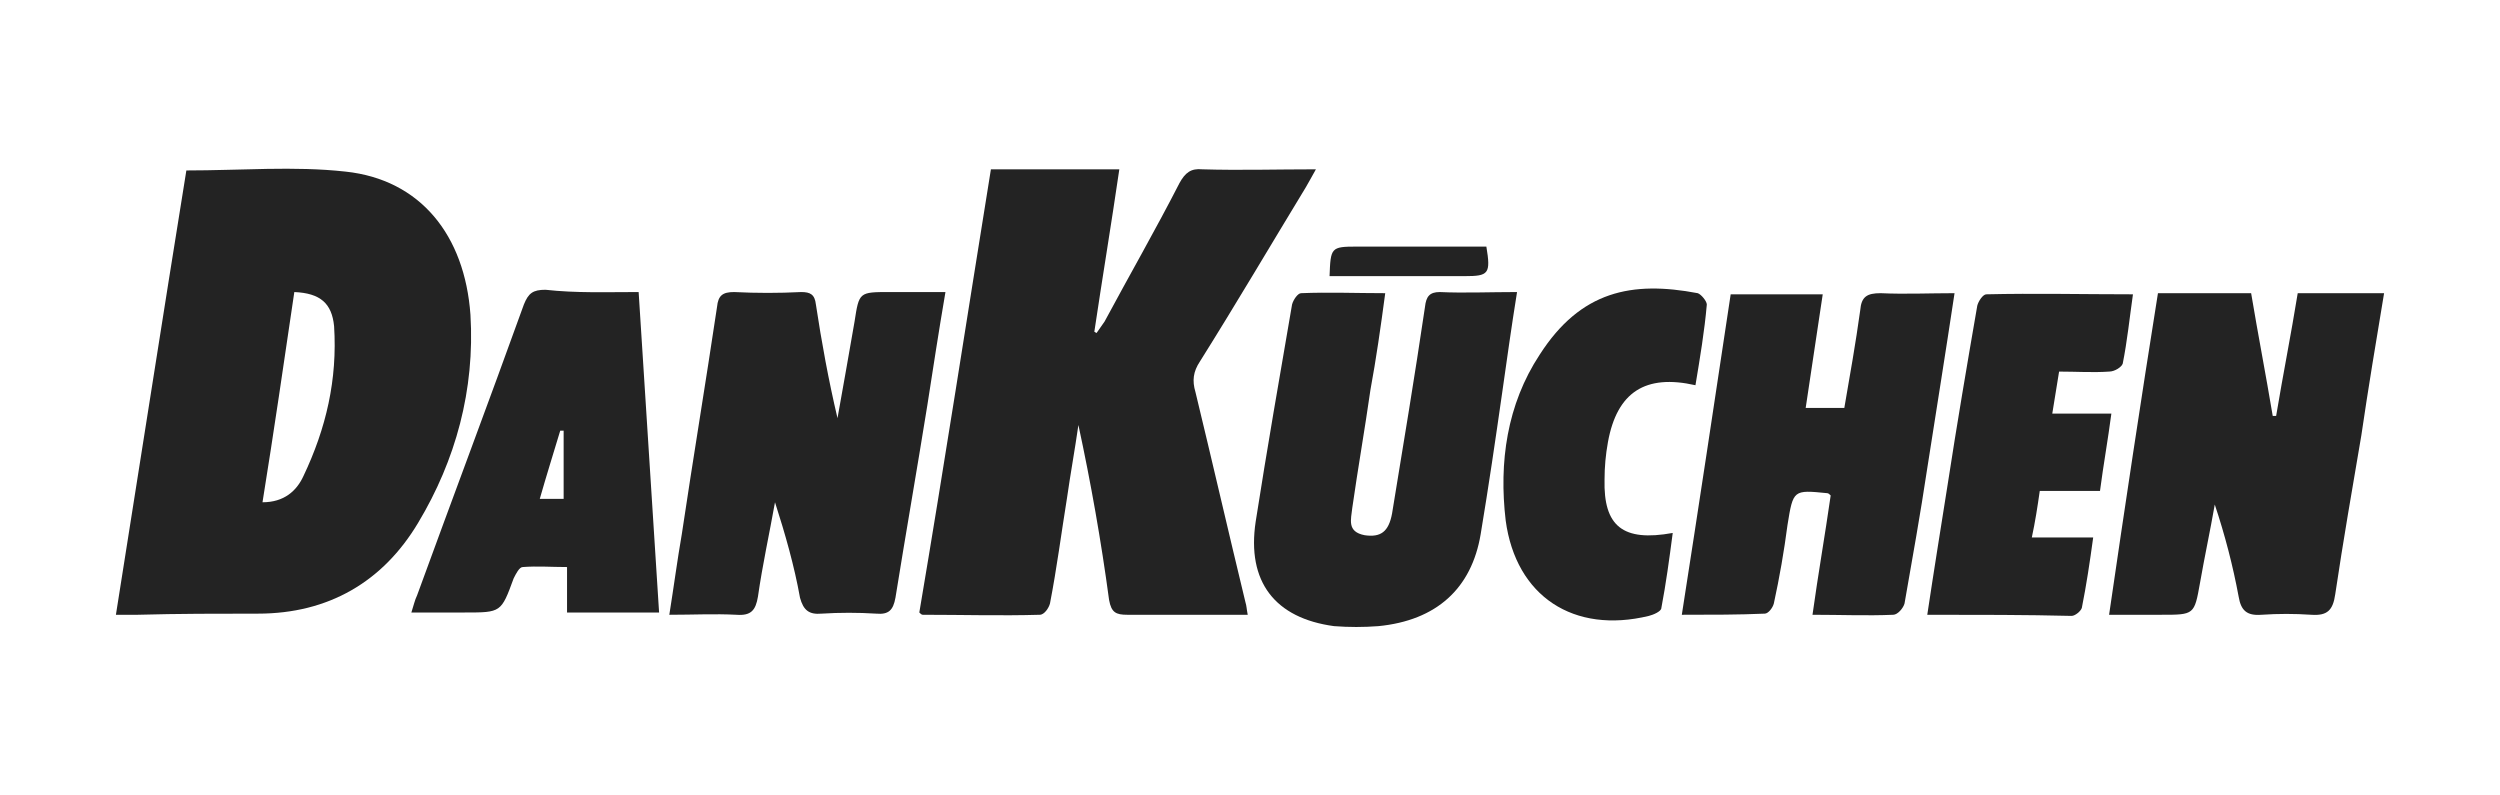 <svg xmlns="http://www.w3.org/2000/svg" xmlns:xlink="http://www.w3.org/1999/xlink" id="katman_1" x="0px" y="0px" width="220px" height="70px" viewBox="0 0 220 70" style="enable-background:new 0 0 220 70;" xml:space="preserve"><style type="text/css">	.st0{fill:#232323;}</style><g>	<path class="st0" d="M10.2,54.1c2.1-13.2,4.1-26.1,6.2-39.1c4.8,0,9.5-0.4,14,0.1c6.6,0.7,10.5,5.6,11,12.6  c0.4,6.6-1.3,12.8-4.6,18.3c-3.1,5.2-7.9,8-14.1,8c-3.5,0-7,0-10.6,0.1C11.6,54.1,11,54.1,10.2,54.1z M23.1,44.2c1.9,0,3-1,3.6-2.3  c2-4.2,3-8.5,2.7-13.2c-0.2-2-1.2-2.9-3.5-3C25,31.8,24.1,38,23.1,44.2z"></path>	<path class="st0" d="M87.2,14.9c3.8,0,7.4,0,11.3,0c-0.7,4.8-1.5,9.6-2.2,14.3c0.1,0,0.1,0.1,0.2,0.1c0.2-0.3,0.5-0.7,0.7-1  c2.2-4.1,4.5-8.1,6.6-12.2c0.5-0.9,1-1.3,2-1.2c3.3,0.1,6.5,0,10,0c-0.4,0.7-0.6,1.1-0.9,1.6c-3.1,5.1-6.1,10.2-9.3,15.3  c-0.6,0.9-0.7,1.7-0.4,2.7c1.5,6.2,2.9,12.3,4.4,18.5c0.1,0.3,0.1,0.6,0.2,1.1c-0.8,0-1.5,0-2.2,0c-2.8,0-5.6,0-8.4,0  c-1,0-1.4-0.2-1.6-1.3c-0.7-5.2-1.6-10.3-2.7-15.4c-0.3,2.1-0.7,4.3-1,6.4c-0.5,3.1-0.9,6.2-1.5,9.3c-0.1,0.4-0.5,1-0.9,1  c-3.4,0.1-6.8,0-10.3,0c-0.1,0-0.2-0.1-0.3-0.2C83.1,40.9,85.1,27.9,87.2,14.9z"></path>	<path class="st0" d="M189.9,25.8c2.8,0,5.5,0,8.2,0c0.6,3.6,1.3,7.2,1.9,10.8c0.1,0,0.2,0,0.3,0c0.6-3.6,1.3-7.1,1.9-10.8  c2.5,0,5,0,7.6,0c-0.7,4.2-1.4,8.4-2,12.5c-0.8,4.7-1.6,9.3-2.3,14c-0.2,1.4-0.7,1.9-2.1,1.8c-1.5-0.1-2.9-0.1-4.4,0  c-1.3,0.1-1.8-0.4-2-1.6c-0.5-2.7-1.2-5.4-2.1-8.1c-0.4,2.3-0.9,4.6-1.3,6.9c-0.5,2.8-0.5,2.8-3.4,2.8c-1.5,0-2.9,0-4.6,0  C187,44.5,188.4,35.2,189.9,25.8z"></path>	<path class="st0" d="M83.2,25.7c-0.6,3.5-1.1,6.8-1.6,10c-0.9,5.6-1.9,11.3-2.8,16.9c-0.2,1.1-0.6,1.5-1.7,1.4  c-1.6-0.1-3.2-0.1-4.8,0c-1.1,0.1-1.6-0.3-1.9-1.4c-0.5-2.8-1.3-5.6-2.2-8.4c-0.5,2.8-1.1,5.5-1.5,8.3c-0.2,1.2-0.6,1.7-1.9,1.6  c-1.9-0.1-3.8,0-5.9,0c0.4-2.5,0.7-4.8,1.1-7.1c1-6.7,2.1-13.3,3.1-20c0.1-1,0.5-1.3,1.5-1.3c2,0.1,3.9,0.1,5.9,0  c0.8,0,1.2,0.2,1.3,1.1c0.5,3.3,1.1,6.6,1.9,10c0.5-2.8,1-5.6,1.5-8.5c0.4-2.6,0.4-2.6,3.1-2.6C79.8,25.7,81.4,25.7,83.2,25.7z"></path>	<path class="st0" d="M133.5,25.7c-0.5,3.1-0.9,6-1.3,8.8c-0.6,4.2-1.2,8.3-1.9,12.5c-0.8,4.8-3.9,7.6-9,8.1c-1.3,0.1-2.6,0.1-3.9,0  c-5.2-0.7-7.7-3.9-6.9-9.2c1-6.4,2.1-12.7,3.2-19.1c0.1-0.4,0.5-1,0.8-1c2.4-0.1,4.9,0,7.4,0c-0.4,3-0.8,5.8-1.3,8.5  c-0.5,3.5-1.1,6.9-1.6,10.4c-0.1,1-0.5,2.1,1.1,2.4c1.4,0.2,2.1-0.3,2.4-1.9c1-6.1,2-12.1,2.9-18.2c0.1-0.9,0.4-1.3,1.3-1.3  C128.8,25.8,131.1,25.7,133.5,25.7z"></path>	<path class="st0" d="M148,54.1c1.5-9.6,2.9-18.9,4.3-28.2c2.7,0,5.4,0,8.1,0c-0.5,3.4-1,6.6-1.5,10c1.2,0,2.2,0,3.4,0  c0.5-2.9,1-5.7,1.4-8.6c0.1-1.2,0.6-1.5,1.8-1.5c2.1,0.1,4.3,0,6.5,0c-0.8,5.3-1.6,10.3-2.4,15.4c-0.6,4-1.3,7.9-2,11.9  c-0.1,0.4-0.6,1-1,1c-2.3,0.1-4.6,0-7.1,0c0.5-3.6,1.1-7,1.6-10.5c-0.1-0.1-0.2-0.2-0.3-0.2c-3-0.3-3-0.3-3.5,2.8  c-0.3,2.3-0.7,4.6-1.2,6.9c-0.1,0.4-0.5,0.9-0.8,0.9C153,54.1,150.7,54.1,148,54.1z"></path>	<path class="st0" d="M56.2,25.7c0.6,9.4,1.2,18.7,1.8,28.2c-2.7,0-5.3,0-8.1,0c0-1.2,0-2.5,0-4c-1.4,0-2.6-0.1-3.9,0  c-0.3,0-0.6,0.6-0.8,1c-1.1,3-1.1,3-4.3,3c-1.5,0-3,0-4.7,0c0.2-0.6,0.3-1.1,0.5-1.5c3.1-8.5,6.3-17,9.4-25.6  c0.4-1,0.8-1.3,1.9-1.3C50.7,25.8,53.3,25.7,56.2,25.7z M49.6,43.9c0-2.1,0-4,0-6c-0.1,0-0.2,0-0.3,0c-0.6,2-1.2,3.9-1.8,6  C48.4,43.9,49,43.9,49.6,43.9z"></path>	<path class="st0" d="M169.6,54.1c0.6-4,1.2-7.7,1.8-11.5c0.8-5.2,1.7-10.5,2.6-15.7c0.1-0.4,0.5-1,0.8-1c4.2-0.1,8.5,0,12.9,0  c-0.3,2.1-0.5,4.1-0.9,6.1c-0.1,0.3-0.7,0.7-1.2,0.7c-1.4,0.1-2.9,0-4.4,0c-0.2,1.3-0.4,2.4-0.6,3.7c1.8,0,3.4,0,5.2,0  c-0.3,2.3-0.7,4.5-1,6.8c-1.8,0-3.4,0-5.3,0c-0.2,1.4-0.4,2.7-0.7,4.1c1.9,0,3.6,0,5.4,0c-0.3,2.2-0.6,4.2-1,6.2  c-0.1,0.3-0.6,0.7-0.9,0.7C178.3,54.1,174.1,54.1,169.6,54.1z"></path>	<path class="st0" d="M149.2,33.9c-4.4-1-6.9,0.6-7.7,5c-0.2,1.1-0.3,2.2-0.3,3.3c-0.1,4.1,1.6,5.5,6,4.7c-0.3,2.3-0.6,4.5-1,6.6  c0,0.3-0.7,0.6-1.1,0.7c-6.6,1.6-11.7-1.7-12.6-8.4c-0.6-5.1,0.1-10.2,3-14.6c3.6-5.6,8.1-6.5,13.9-5.4c0.3,0.1,0.8,0.7,0.8,1  C150,29.1,149.6,31.5,149.2,33.9z"></path>	<path class="st0" d="M117,24.3c0.1-2.5,0.1-2.6,2.4-2.6c3.8,0,7.6,0,11.4,0c0.4,2.4,0.2,2.6-1.9,2.6c-3.5,0-6.9,0-10.4,0  C118,24.3,117.5,24.3,117,24.3z"></path></g></svg>